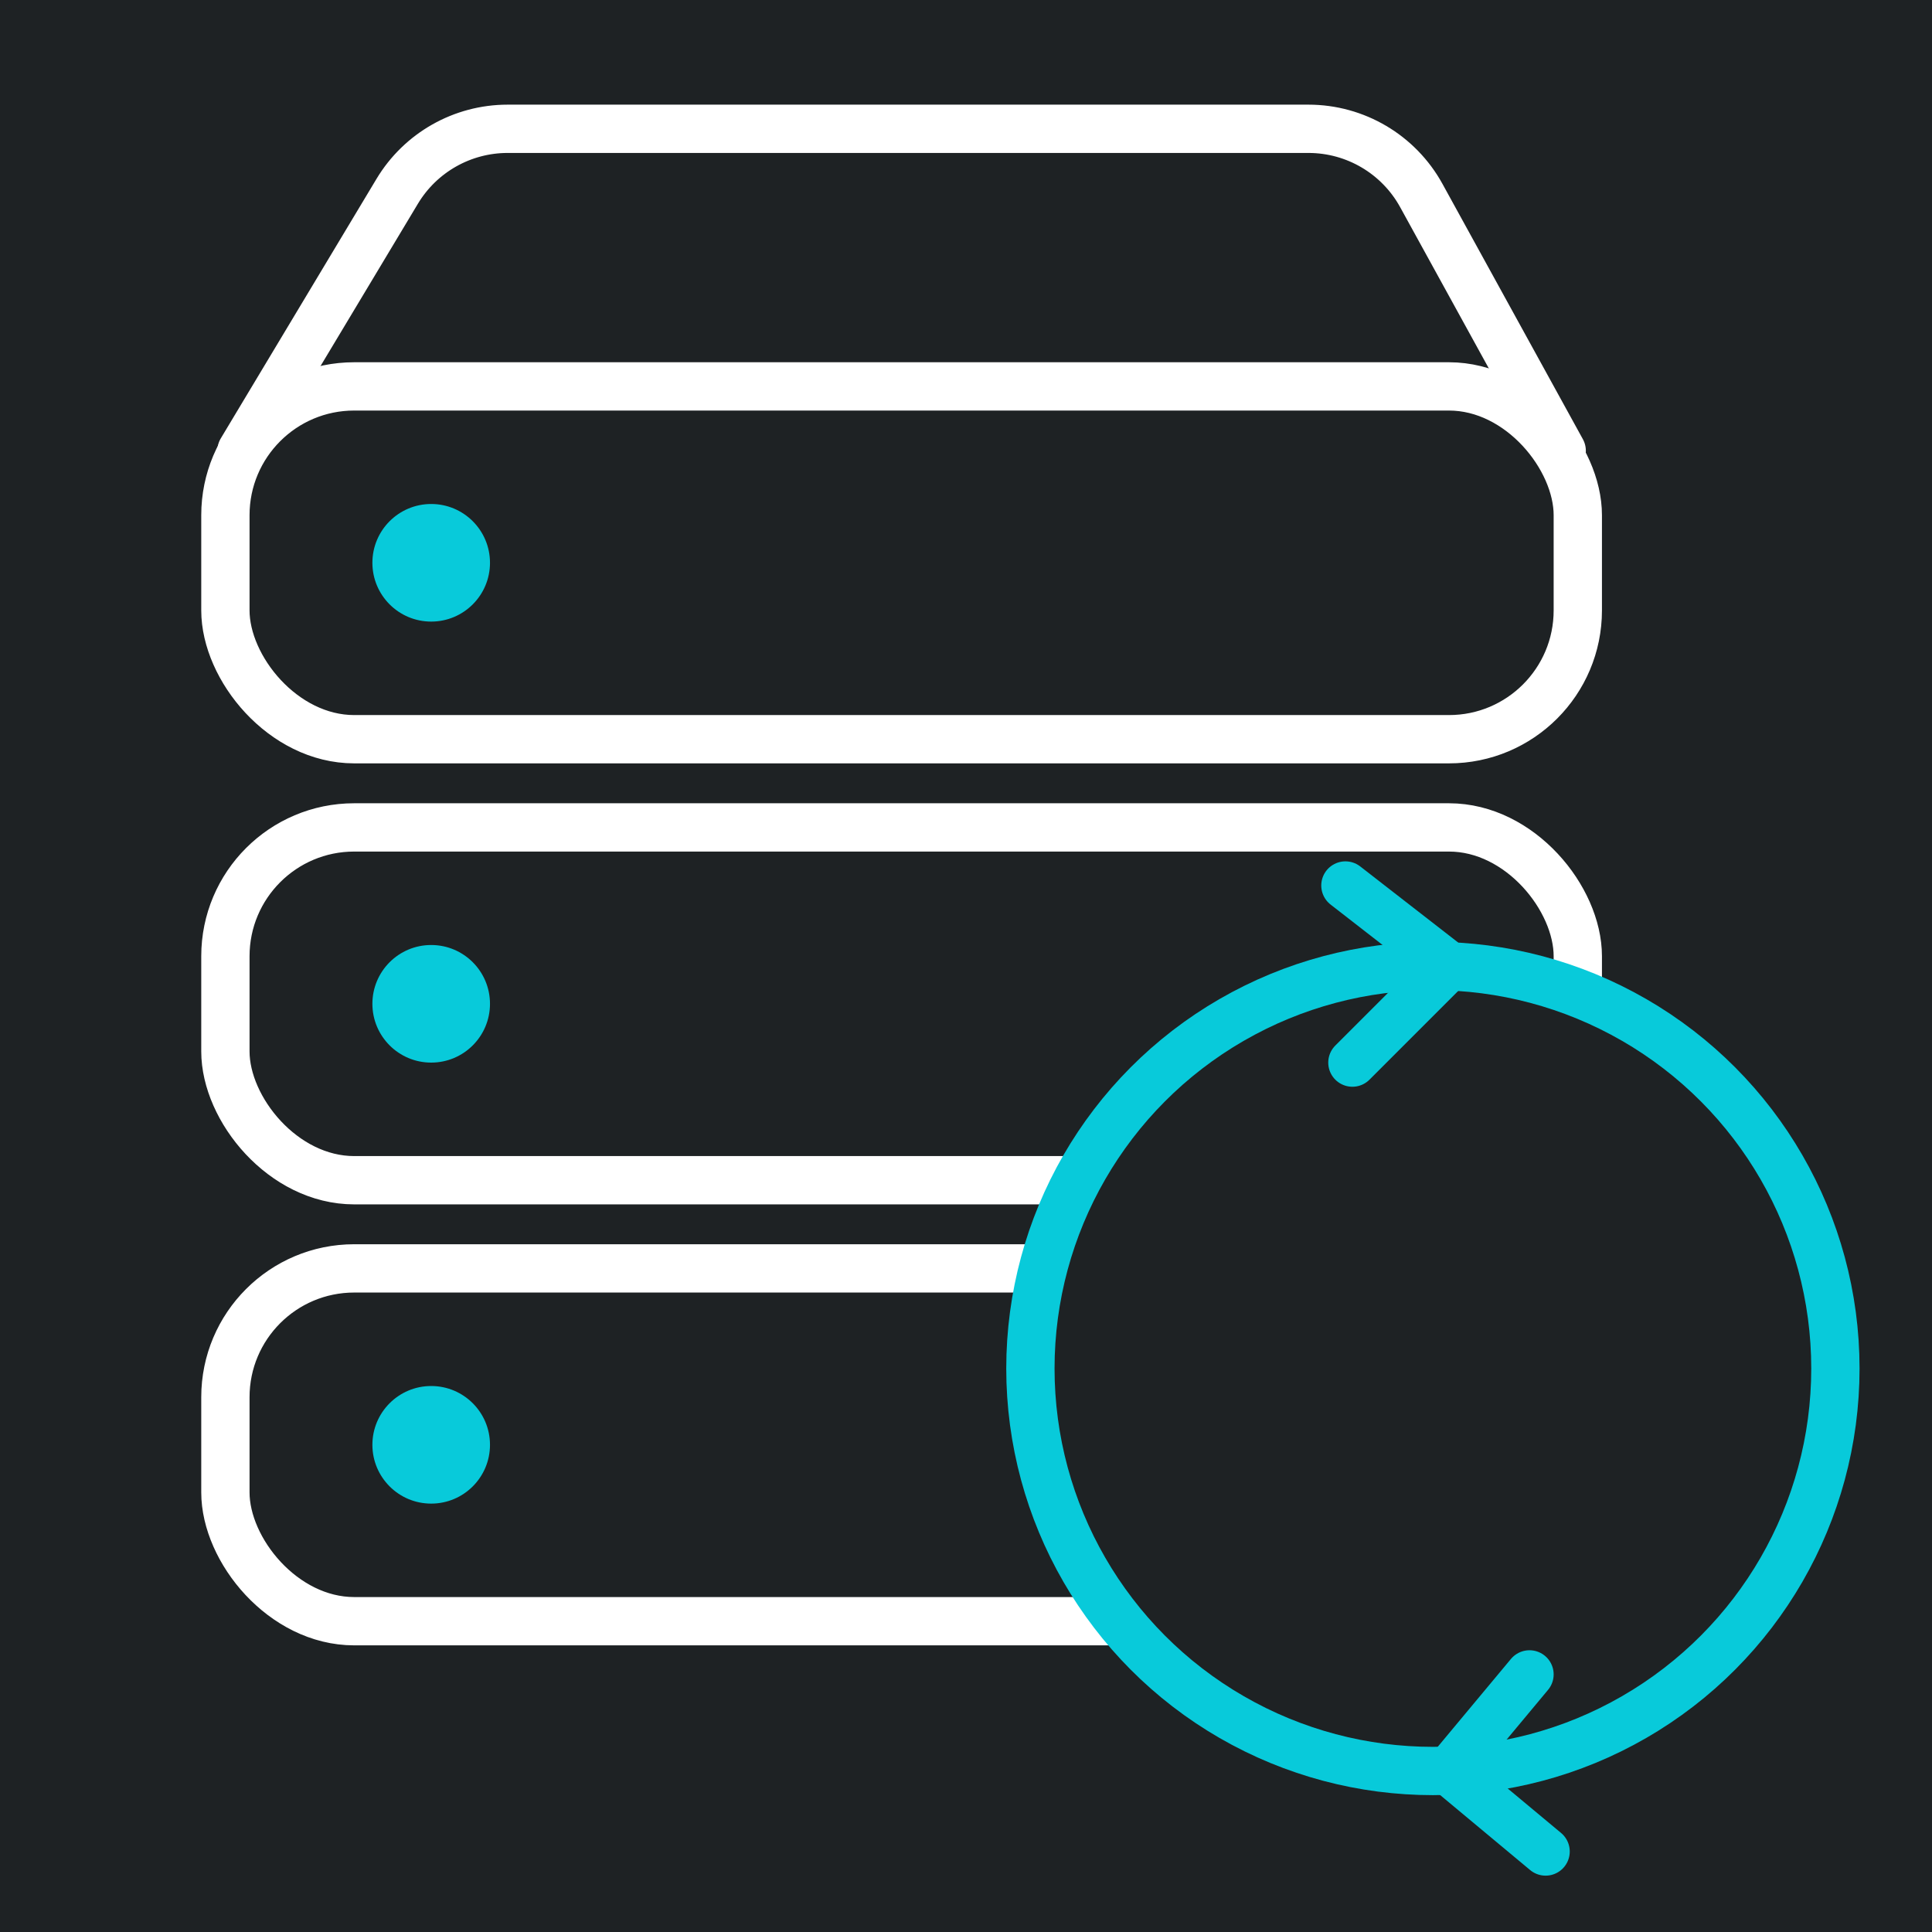 <svg width="60" height="60" viewBox="0 0 60 60" fill="none" xmlns="http://www.w3.org/2000/svg">
<rect width="60" height="60" fill="#1E2224"/>
<rect x="7" y="12" width="42" height="10.957" rx="4" fill="#1E2224" stroke="white" stroke-width="1.5"/>
<circle cx="13.391" cy="17.478" r="1.826" fill="#08CADA"/>
<path d="M7.5 14L12.335 5.942C13.058 4.737 14.36 4 15.765 4L40.635 4C42.094 4 43.437 4.794 44.14 6.072L48.5 14" stroke="white" stroke-width="1.5" stroke-linecap="round" stroke-linejoin="round"/>
<rect x="7" y="25.696" width="42" height="10.957" rx="4" fill="#1E2224" stroke="white" stroke-width="1.5"/>
<circle cx="13.391" cy="31.174" r="1.826" fill="#08CADA"/>
<rect x="7" y="39.391" width="42" height="10.957" rx="4" fill="#1E2224" stroke="white" stroke-width="1.5"/>
<circle cx="13.391" cy="44.87" r="1.826" fill="#08CADA"/>
<circle cx="44.5" cy="42.5" r="12.5" fill="#1E2224" stroke="#08CADA" stroke-width="1.5"/>
<path d="M41.783 27.5L45 30L42 33" stroke="#08CADA" stroke-width="1.5" stroke-linecap="round" stroke-linejoin="round"/>
<path d="M48 57.5L45 55L47.5 52" stroke="#08CADA" stroke-width="1.5" stroke-linecap="round" stroke-linejoin="round"/>
</svg>
